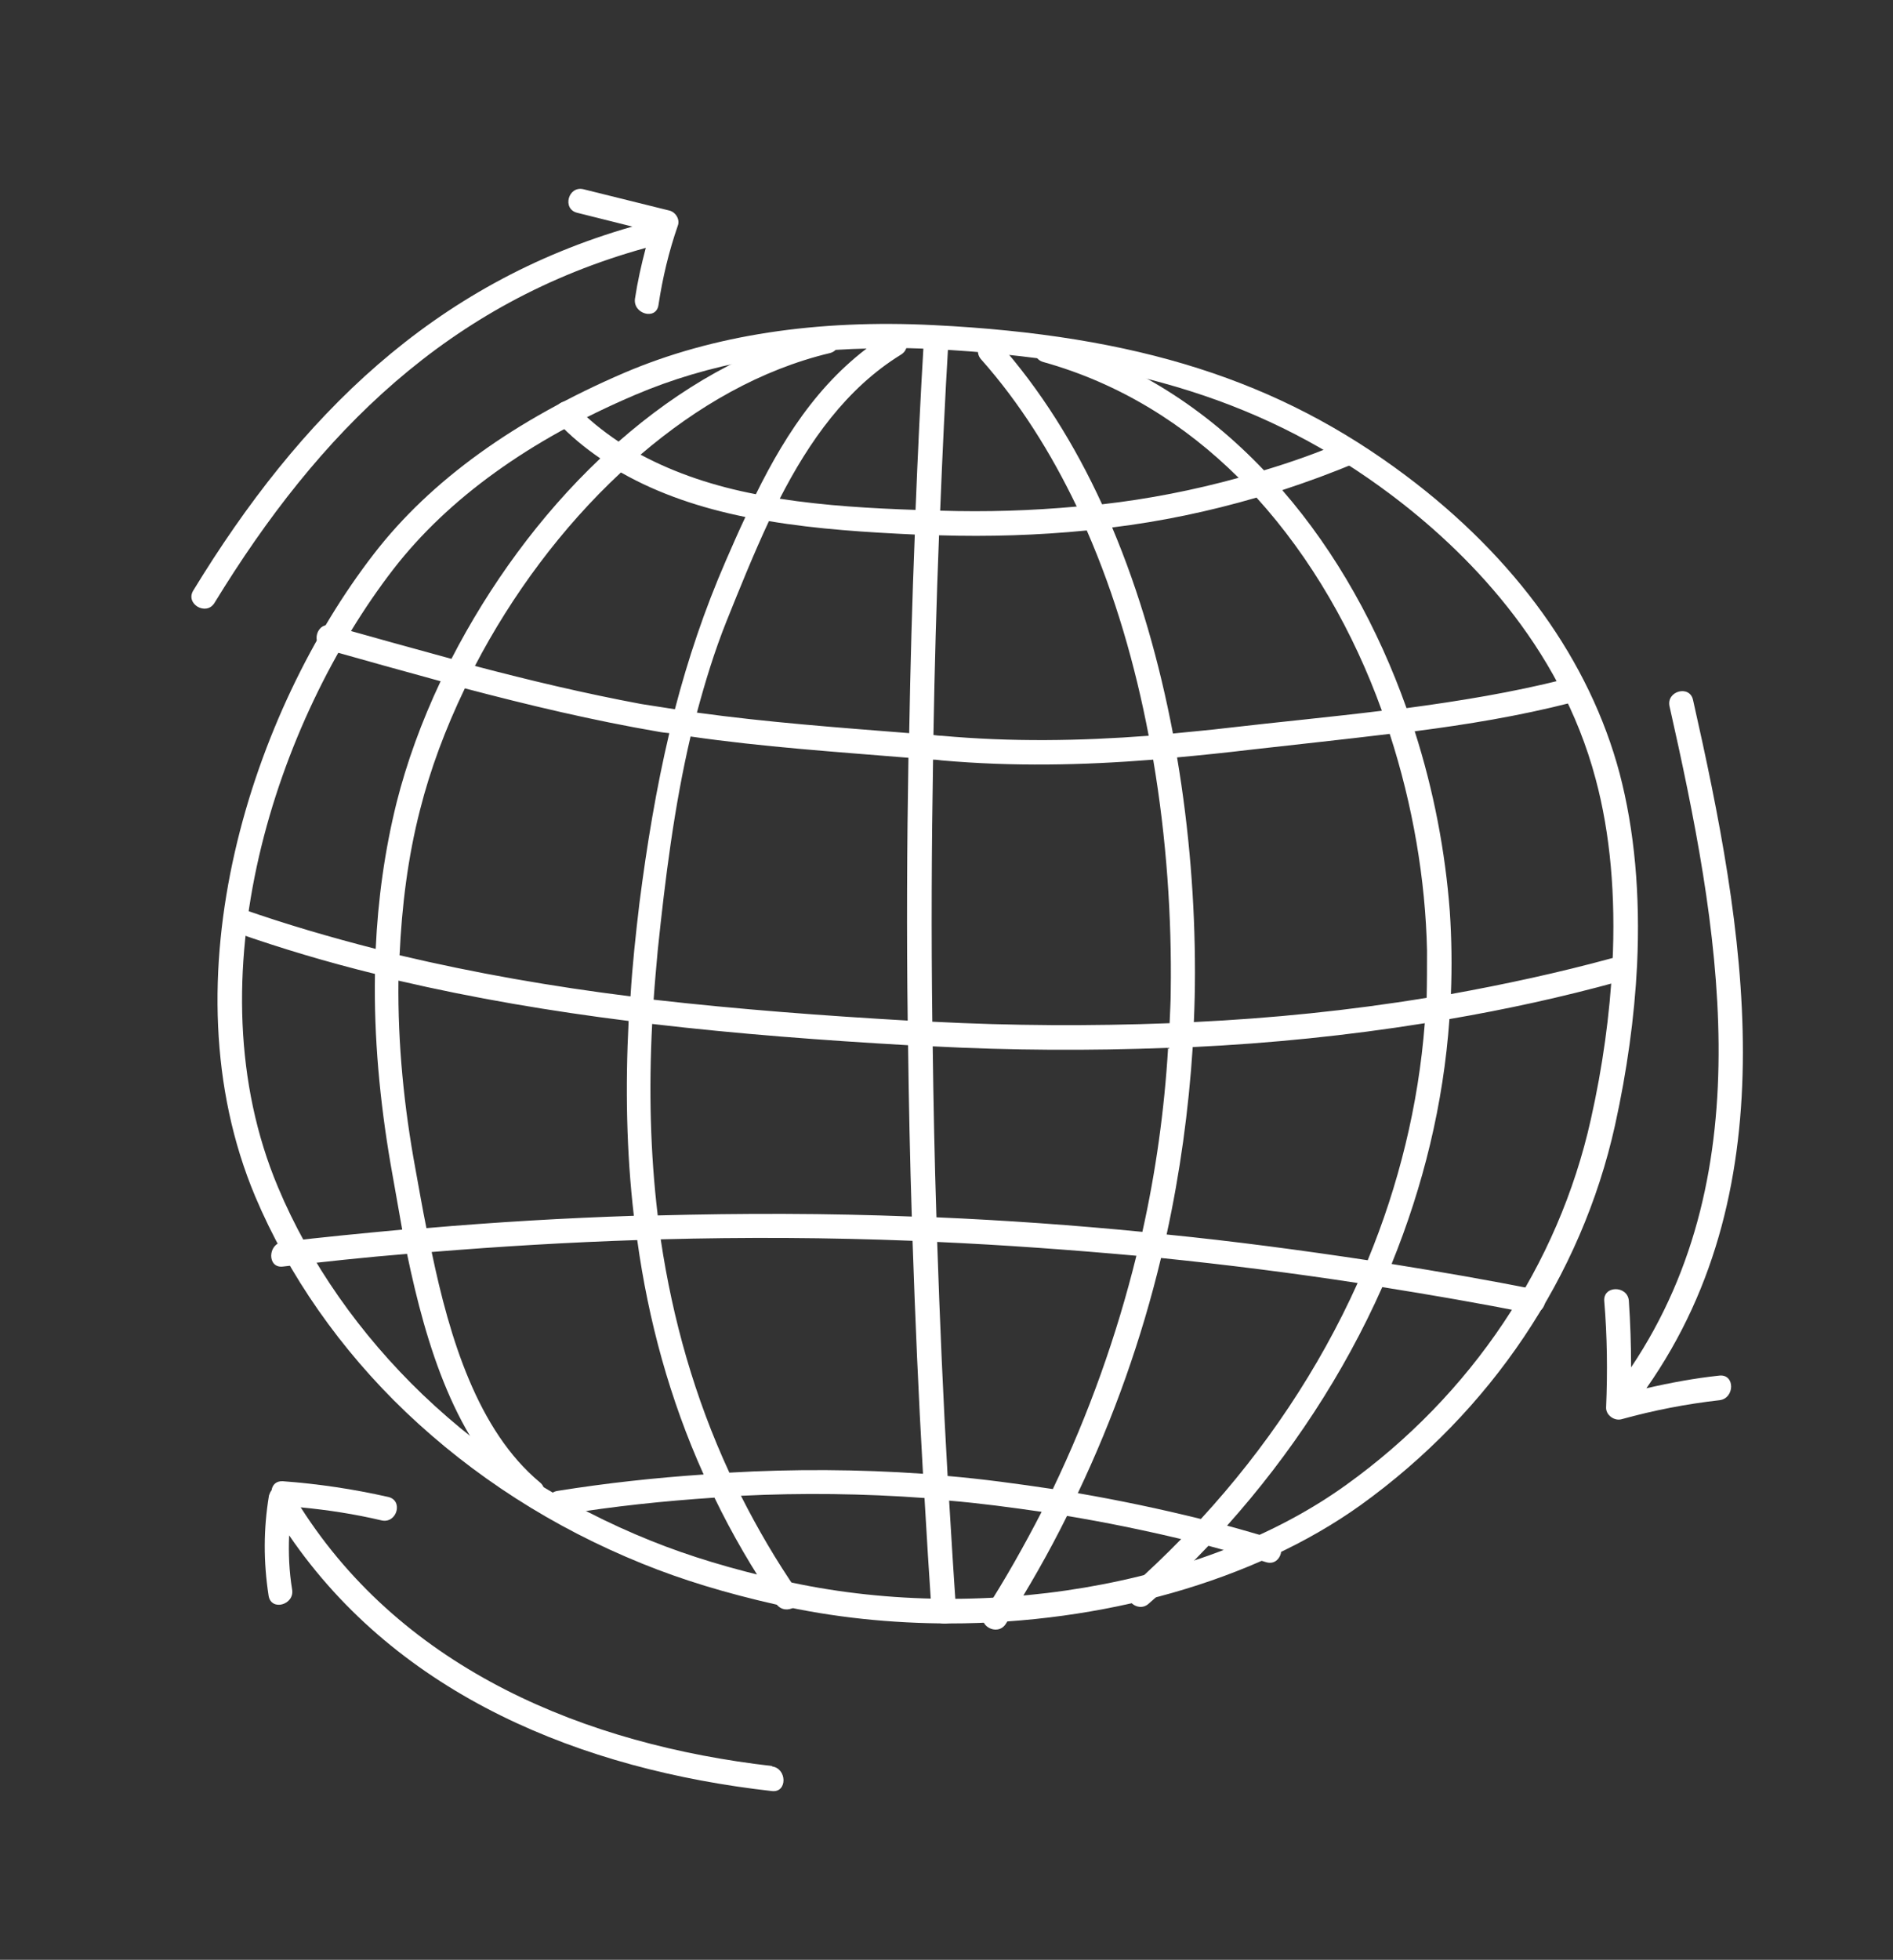 <?xml version="1.0" encoding="UTF-8"?>
<svg id="Guides" xmlns="http://www.w3.org/2000/svg" version="1.1" viewBox="0 0 507.4 525">
  <rect x="0" y="0" width="507.4" height="525" fill="#333333" stroke="none"/>
  <defs>
    <style>
      .cls-1 {
        fill: #fff;
        stroke-width: 0px;
      }
    </style>
  </defs>
  <path class="cls-1" d="M254.6,434.9c-15.6,0-31.3-1.6-46.3-5-14.1-3.2-25.5-6.7-36.1-11-24-9.7-45.3-23.4-63.4-40.6-17.5-16.7-31.5-36.7-40.4-57.8-24.5-58.3-.7-130.1,31.8-172.1,15.2-19.7,37.9-36,67.3-48.6,23.5-10,51.3-14.3,82.8-12.7,54.6,2.7,92.5,14.8,126.5,40.3,29.5,22.1,49.3,49.7,57.3,79.7,4,15.2,5.6,32.5,4.7,51.5-.7,13.9-2.7,28.3-5.9,42.8-9,40.6-33.3,76.7-68.2,101.8-28.5,20.4-69.3,31.7-110.2,31.7ZM237.8,93.3c-25.5,0-48.2,4.2-67.6,12.5-28.4,12.1-50.1,27.8-64.7,46.6-31.4,40.6-54.5,109.7-31,165.6,8.5,20.3,22,39.5,38.8,55.6,17.5,16.7,38.1,29.9,61.3,39.2,10.2,4.1,21.4,7.5,35.1,10.6,52.4,11.9,113.2,1.7,151.1-25.6,33.6-24.1,56.9-58.9,65.6-97.9,3.2-14.2,5.1-28.2,5.8-41.7.9-18.3-.6-35-4.5-49.5-9.6-36.2-35.2-61.4-54.9-76.2-32.9-24.7-69.7-36.3-122.9-39-4.1-.2-8.2-.3-12.2-.3Z"/>
  <path class="cls-1" d="M432,256.7c-14.3,3.9-28.7,7-43.1,9.6.3-7.4.2-14.8-.3-22.2-1.2-15.9-4.3-32.3-9.4-48.2,14-1.8,28-4.1,41.7-7.6,4.1-1,2.4-7.4-1.7-6.3-13.9,3.5-28,5.8-42.2,7.7-7.6-21.4-18.7-41.6-33.3-58.4,6.7-2.2,13.3-4.6,19.9-7.4,3.9-1.7.5-7.3-3.3-5.7-7,3.1-14.2,5.6-21.5,7.8-15.6-16.4-34.8-29-57.4-35.3-4.1-1.1-5.8,5.2-1.7,6.3,20.4,5.7,37.9,16.7,52.3,31-12,3.3-24.2,5.7-36.6,7.1-7.3-15.9-16.5-30.7-27.8-43.4-2.8-3.2-7.4,1.5-4.6,4.6,10.3,11.6,18.7,25,25.6,39.4-12.1,1.1-24.3,1.5-36.6,1.1.6-15.1,1.3-30.1,2.2-45.2.2-4.2-6.3-4.2-6.6,0-.9,15-1.6,30-2.2,45-11.7-.4-24.2-1.1-36.4-3,7.9-15.4,17.9-29.6,32.5-38.6,3.6-2.2.3-7.9-3.3-5.7-16.8,10.4-27.2,26.1-35.6,43.1-10.9-2.1-21.4-5.5-30.9-10.6,15.2-13,32.3-22.8,50.7-27.2,4.1-1,2.4-7.3-1.7-6.3-20,4.9-38.6,15.7-54.9,30-4.2-2.8-8.2-6-11.8-9.8-2.9-3.1-7.5,1.6-4.6,4.6,3.5,3.7,7.4,6.9,11.5,9.7-16.2,15.3-29.8,34.1-39.9,53.7-10.7-2.9-21.4-5.9-32.1-8.9-4.1-1.2-5.8,5.2-1.7,6.3,10.3,2.9,20.6,5.8,30.9,8.6-5.1,10.8-9.1,21.8-11.8,32.5-3.2,12.9-5,26-5.6,39.2-12.1-3.1-24.1-6.6-35.8-10.7-4-1.4-5.7,4.9-1.7,6.3,12.2,4.3,24.7,8,37.3,11.1-.3,17,1.3,34.1,4.2,51,1,5.5,2,11.4,3.1,17.5-10.7,1-21.3,2-32,3.3-4.1.5-4.2,7.1,0,6.6,11.1-1.3,22.2-2.5,33.3-3.4,5.1,24.5,13.1,50.8,31,65.8,3.2,2.7,7.9-1.9,4.6-4.6-16.7-13.9-24.2-38.7-29-61.7,18.4-1.5,36.8-2.6,55.1-3.2,3,21.6,8.7,42.6,17.8,62.8-13.1.9-26.1,2.3-39.2,4.4-4.2.7-2.4,7,1.7,6.3,13.4-2.2,26.9-3.6,40.4-4.5,4.7,9.7,10.2,19.2,16.6,28.5,2.4,3.4,8.1.2,5.7-3.3-5.8-8.4-10.8-17-15.2-25.7,16.4-.8,32.9-.6,49.2.6.6,10.2,1.2,20.3,1.9,30.5.3,4.2,6.9,4.2,6.6,0-.7-9.9-1.3-19.9-1.9-29.8,8.3.7,16.5,1.8,24.8,3-4.7,9.1-9.7,18-15.3,26.7-2.3,3.6,3.4,6.9,5.7,3.3,6-9.4,11.5-19,16.4-28.9,10.3,1.7,20.5,3.8,30.6,6.2-4.3,4.4-8.7,8.6-13.3,12.7-3.2,2.8,1.5,7.4,4.6,4.6,5.6-4.9,10.9-10.1,16-15.5,5.2,1.4,10.4,2.8,15.5,4.4,4,1.2,5.8-5.1,1.7-6.3-4.1-1.2-8.1-2.4-12.2-3.5,17.1-19.1,31.3-40.7,41.6-63.9,13.2,2.1,26.4,4.4,39.6,7,4.1.8,5.9-5.5,1.7-6.3-12.9-2.6-25.8-4.8-38.8-6.9,8.5-20.9,13.9-42.9,15.5-65.6,15.2-2.6,30.3-5.9,45.2-10,4.1-1.1,2.3-7.4-1.7-6.3ZM206.1,139.6c13.1,2.2,26.4,3,39.1,3.6-.7,17.7-1.2,35.5-1.5,53.2-19-1.5-38-2.9-56.9-5.5,2.2-8.2,4.7-16.4,7.9-24.4,3.5-8.7,7.2-17.9,11.4-26.9ZM243.3,273.4c-22.5-1.3-45.3-3-68.1-5.6.3-4.4.7-8.8,1.1-13.2,2-19.2,4.4-38.5,8.8-57.3,19.4,2.8,38.9,4.1,58.4,5.7-.4,23.5-.5,47-.2,70.4ZM166.5,126.6c10.2,5.8,21.5,9.5,33.3,11.9-1.8,3.8-3.5,7.7-5.2,11.6-5.8,13.3-10.2,26.5-13.7,39.9-3-.5-6-.9-9-1.4-15-2.8-29.8-6.3-44.6-10.2,9.9-19,23.3-37.1,39.1-51.8ZM114.3,329c-1.1-5.4-2-10.7-2.9-15.6-3.1-16.7-4.8-33.7-4.6-50.7,20.2,4.7,40.9,8.2,61.7,10.8-.9,17.7-.6,35.1,1.4,52.2-18.5.6-37.1,1.7-55.6,3.3ZM168.9,266.9c-20.8-2.6-41.5-6.2-61.8-11,.6-13.1,2.2-26.2,5.5-39,2.7-10.7,6.8-21.7,12-32.5,17.1,4.5,34.3,8.6,51.8,11.6,1,.2,2,.3,3,.4-3.5,14.8-6,29.9-8,45.5-1,8.4-1.9,16.7-2.4,25ZM174.8,274.3c23,2.7,46,4.4,68.6,5.7.2,15.3.5,30.6,1,45.9-22.7-.9-45.4-.9-68.1-.3-2-16.7-2.4-33.8-1.5-51.2ZM195.5,394.5c-9.3-20.1-15.2-41-18.4-62.5,22.5-.6,45-.5,67.5.4.7,20.8,1.6,41.6,2.8,62.4-17.2-1.2-34.6-1.3-51.9-.3ZM336.8,133.3c14.7,16.2,26,36,33.6,57.1-13.8,1.7-27.6,3-41.4,4.6-4.9.6-9.8,1-14.6,1.5-3.6-18.9-8.9-37.7-16.3-55.2,13.1-1.6,26-4.3,38.7-8ZM251.7,143.4c13.3.4,26.5,0,39.6-1.3,7.6,17.4,13,36.1,16.6,55-18.5,1.4-36.7,1.7-55.5,0-.7,0-1.4-.1-2.2-.2.3-17.8.8-35.7,1.5-53.5ZM250.1,203.5c.8,0,1.5.1,2.3.2,19.2,1.7,37.9,1.3,56.7-.2,3.6,21.2,5,42.4,4.7,62.2,0,2.8-.2,5.6-.3,8.4-21.1.8-42.4.7-63.6-.4-.3-23.4-.2-46.8.2-70.2ZM250,280.3c21,1.1,42.1,1.2,63.1.4-1,16.7-3.3,33.2-6.9,49.3-18.4-1.8-36.7-3.1-55.2-3.9-.5-15.3-.8-30.6-1-45.9ZM282.2,398.9c-9.4-1.4-18.8-2.7-28.2-3.5-1.2-20.9-2.1-41.8-2.8-62.7,17.8.8,35.6,2.1,53.4,3.7-5.3,21.5-12.8,42.5-22.4,62.5ZM321.8,406.9c-10.9-2.7-21.9-5-32.9-6.9,9.6-20.2,17.1-41.3,22.3-63,17.6,1.8,35.1,4,52.7,6.7-10.4,23.1-24.7,44.4-42,63.2ZM366.6,337.6c-17.9-2.7-35.9-5.1-53.9-6.9,3.6-16.5,5.9-33.3,7-50.2,20.9-1,41.6-3.1,62.2-6.4-1.7,22-7,43.4-15.3,63.5ZM382.4,267.3c-20.7,3.4-41.5,5.5-62.4,6.5.2-4.5.3-8.9.3-13.4,0-18.5-1.5-38-4.8-57.5,6.6-.6,13.3-1.3,20-2.1,12.3-1.4,24.7-2.7,37-4.2,6.2,19.1,9.6,39.1,10,58.1,0,4.2,0,8.4-.1,12.5Z"/>
  <path class="cls-1" d="M179.4,56.4l-23-5.7c-4.1-1-5.8,5.3-1.7,6.3l14.8,3.7c-53.5,15.3-89.2,50.8-117.7,97.5-2.2,3.6,3.5,6.9,5.7,3.3,28-45.8,62.8-80.5,115.6-95.1-1.2,4.5-2.2,9-2.9,13.6-.6,4.1,5.7,5.9,6.3,1.7,1.1-7.3,2.8-14.4,5.2-21.3.6-1.6-.6-3.6-2.3-4Z"/>
  <path class="cls-1" d="M460.9,368.5c-6.6.7-13.1,1.9-19.6,3.4,38.5-54.8,26.3-123.3,12.5-184.4-.9-4.1-7.2-2.4-6.3,1.7,13.2,58.6,25.3,124-10.3,177.1,0-5.9-.2-11.9-.6-17.8-.3-4.2-6.9-4.2-6.6,0,.8,9.5.9,19,.5,28.5-.1,2.1,2.2,3.7,4.1,3.2,8.7-2.4,17.4-4.1,26.3-5.1,4.1-.5,4.2-7,0-6.6Z"/>
  <path class="cls-1" d="M207,473.1c-49.9-5.7-98.6-25.7-126.4-69.3,7.3.7,14.5,1.8,21.7,3.5,4.1.9,5.9-5.4,1.7-6.3-9.3-2.1-18.7-3.5-28.2-4.2-1.8-.1-2.8,1-3,2.4-.3.4-.5.8-.7,1.4-1.5,9-1.5,17.8-.1,26.9.7,4.2,7,2.4,6.3-1.7-.8-4.8-1-9.7-.8-14.5,29.4,43,78.6,62.8,129.4,68.5,4.2.5,4.1-6.1,0-6.6Z"/>
</svg>